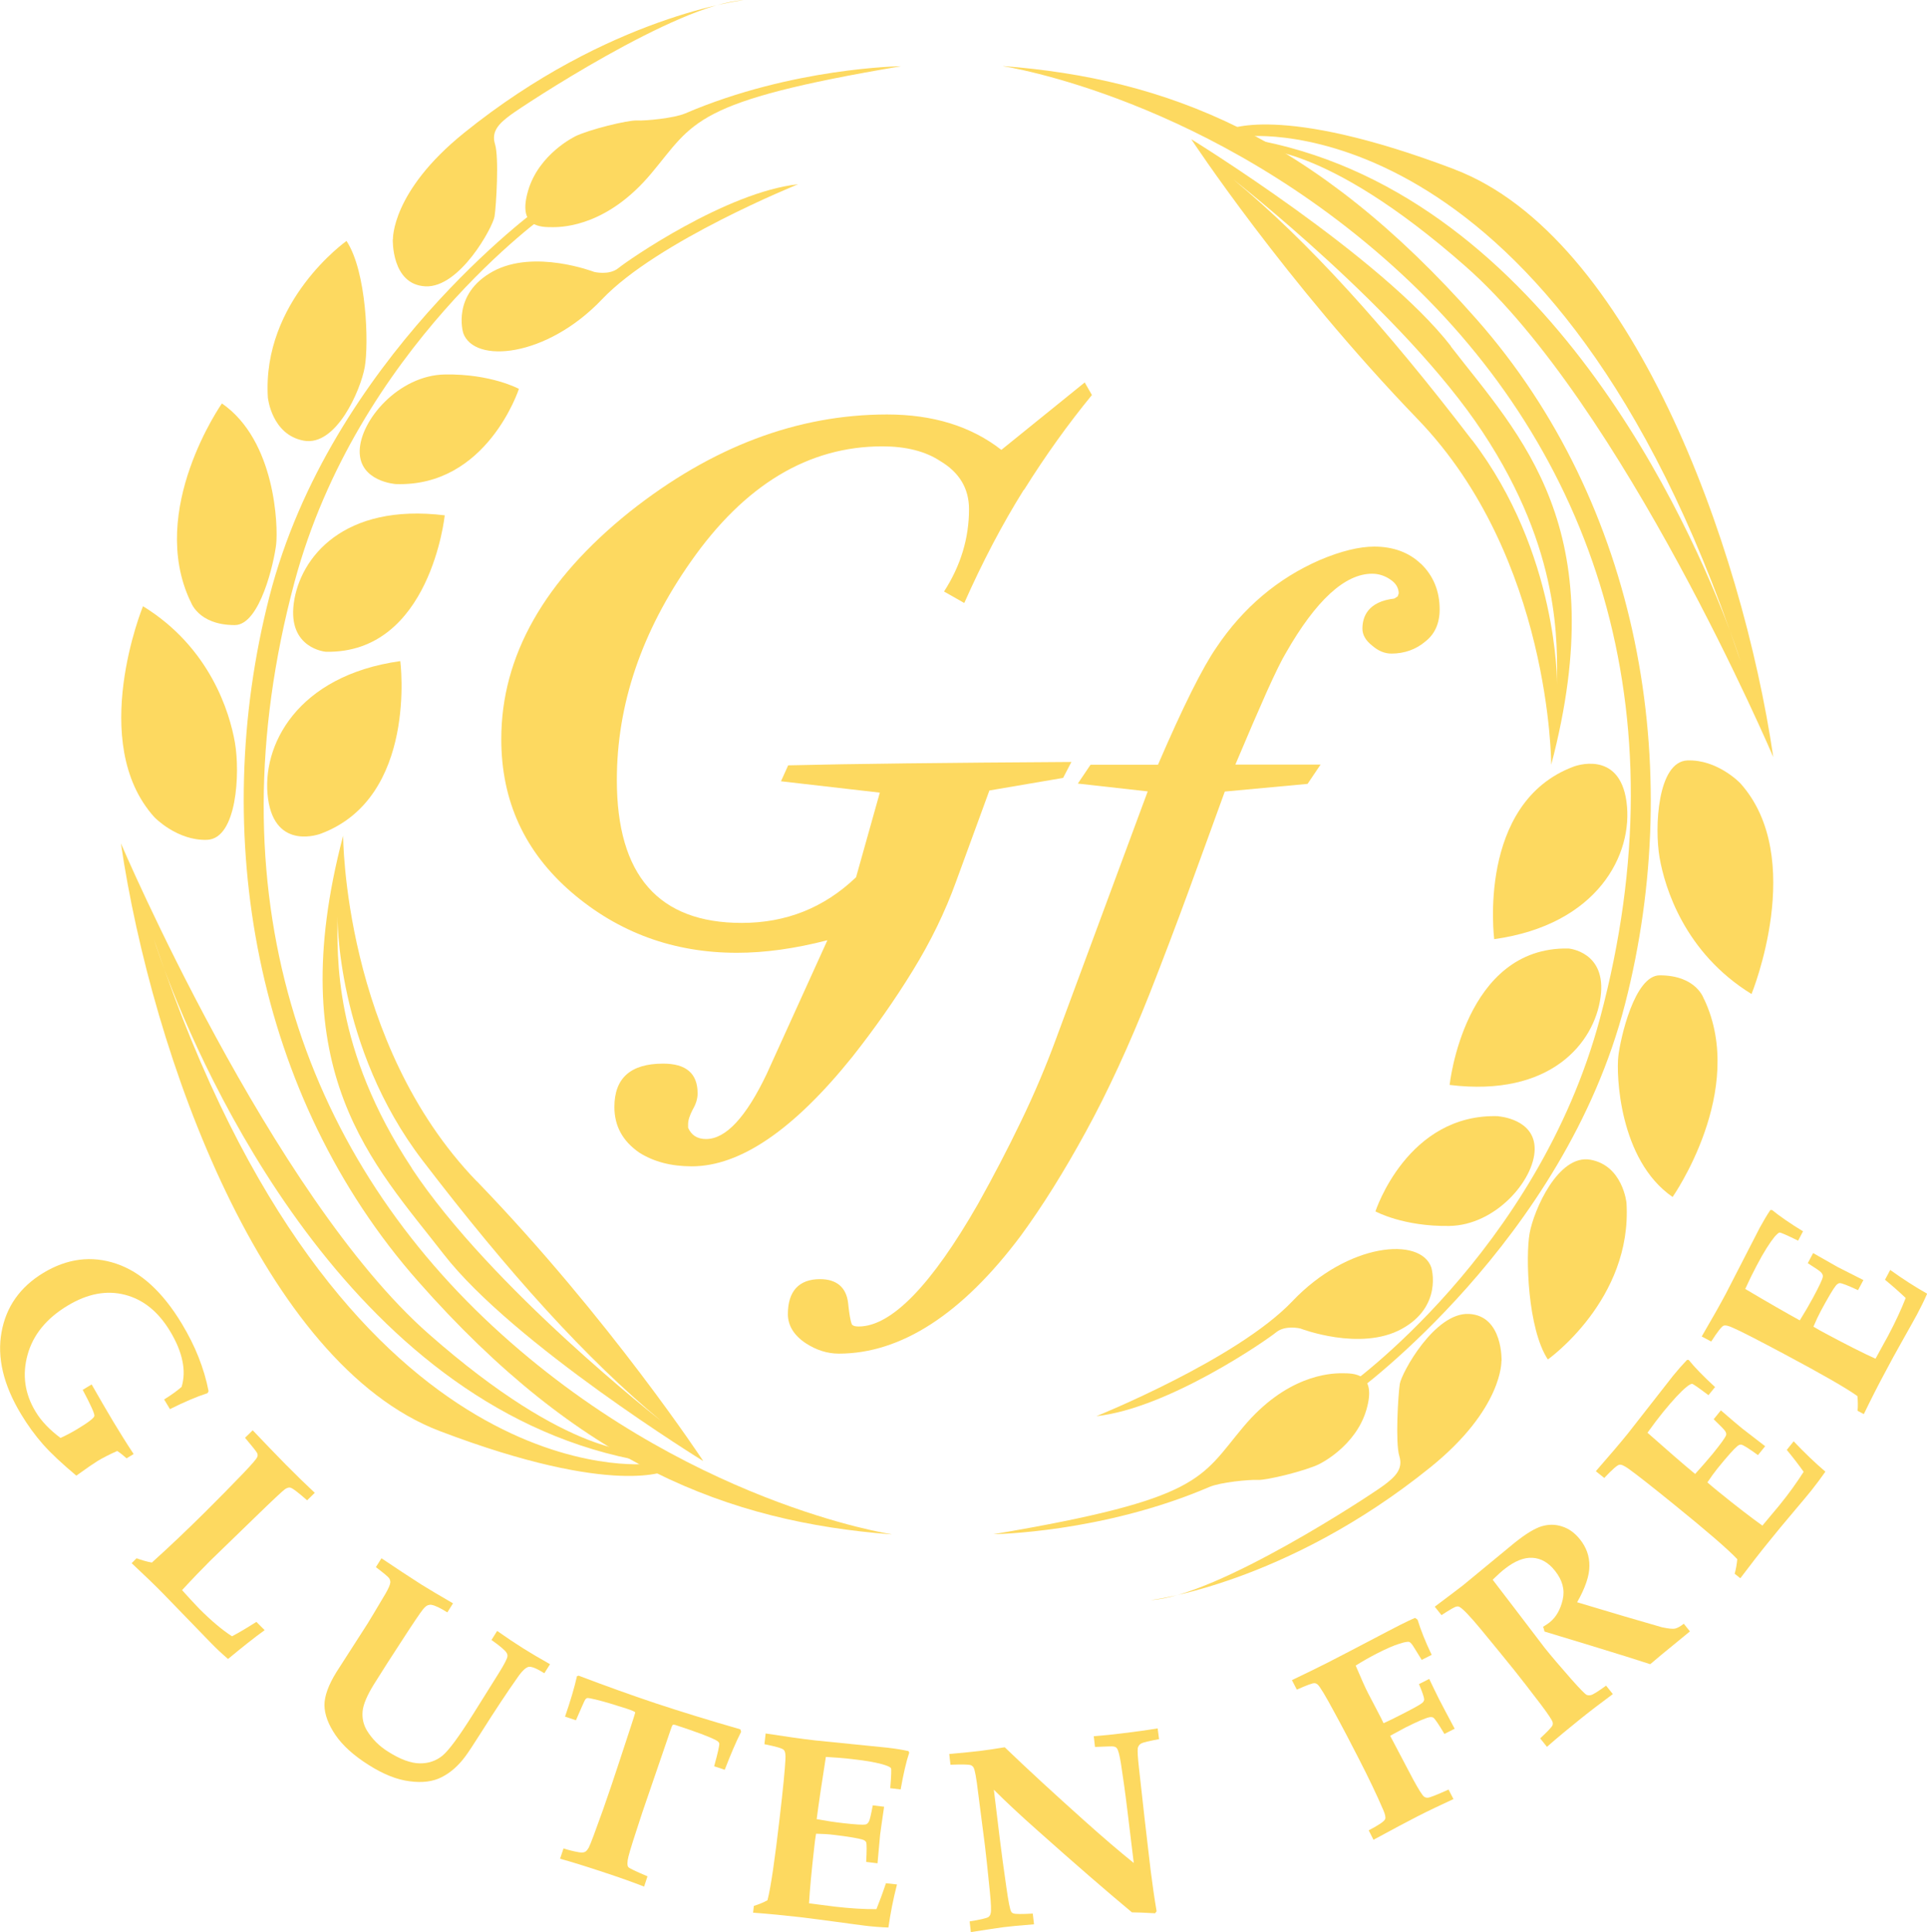 <?xml version="1.0" encoding="UTF-8"?><svg xmlns="http://www.w3.org/2000/svg" width="125.74" height="126.05" viewBox="0 0 125.74 126.05"><defs><style>.cls-1{isolation:isolate;}.cls-2{fill:#fdd960;}.cls-3{mix-blend-mode:multiply;}</style></defs><g class="cls-1"><g id="_レイヤー_2"><g id="_レイヤー_1-2"><g class="cls-3"><path class="cls-2" d="m41.74,94.68s-4.49.51-13.76-7.65c-10.29-9.04-20.09-32.01-20.09-32.01,2.04,13.87,9.28,33.95,20.8,38.34,11.52,4.38,14.89,2.55,14.89,2.55l-1.83-1.22Zm-31.01-31.43c-.47-1.27-.7-2.01-.7-2.01.23.69.47,1.35.7,2.01,2.51,6.71,11.88,28.17,30.5,31.94l1.02.31s-19.33,2.23-31.52-32.25Z"/><path class="cls-2" d="m31.1,77.06c-8.71-9.03-8.71-22.54-8.71-22.54-4.07,15.47,2.01,21.43,6.55,27.29,4.54,5.86,16.95,13.51,16.95,13.51,0,0-6.07-9.24-14.78-18.26Zm-4.22-.84c-5.17-7.81-4.86-13.88-4.86-16.47,0,0-.11,8.55,5.54,15.94,5.65,7.39,10.72,12.99,15.57,17,0,0-11.09-8.66-16.26-16.47Z"/><path class="cls-2" d="m20.93,54.39s-2.97,1.15-3.44-2.29c-.47-3.44,1.89-8.03,8.63-8.97,0,0,1.15,8.9-5.19,11.26Z"/><path class="cls-2" d="m10.07,53.31s1.48,1.55,3.44,1.48c1.96-.07,2.16-4.38,1.82-6.34-.34-1.96-1.62-6.21-6-8.9,0,0-3.64,8.9.74,13.76Z"/><path class="cls-2" d="m21.26,42.52s-2.49-.2-2.09-3.17c.4-2.97,3.24-6.54,9.85-5.73,0,0-.94,9.04-7.76,8.9Z"/><path class="cls-2" d="m12.43,39.22s.46,1.56,2.89,1.56c1.65,0,2.57-4.13,2.7-5.27.13-1.15-.03-6.77-3.54-9.19,0,0-4.87,6.94-2.06,12.9Z"/><path class="cls-2" d="m25.82,31.58s-2.38-.16-2.35-2.16c.03-2,2.54-4.94,5.56-4.99,3.02-.05,4.83.94,4.83.94,0,0-2.08,6.42-8.04,6.21Z"/><path class="cls-2" d="m17.48,25.94s.24,2.43,2.35,2.81c2.11.38,3.7-3.29,3.97-4.8.27-1.51.13-6.23-1.19-8.23,0,0-5.53,3.91-5.13,10.23Z"/><path class="cls-2" d="m30.22,21.7s-.76-2.51,1.94-3.99c2.7-1.48,6.61.03,6.61.03,0,0,.97.24,1.57-.24.59-.49,7.04-4.97,11.74-5.48,0,0-9.18,3.7-12.79,7.5-3.62,3.81-8.37,4.24-9.07,2.19Z"/><path class="cls-2" d="m25.63,15.6s-.11,2.97,2.13,3.08c2.24.11,4.4-3.86,4.51-4.56.11-.7.3-3.86.03-4.72-.27-.86.32-1.38,1-1.89.76-.57,10.88-7.26,15.22-7.5,0,0-8.77,1.02-18.24,8.66-4.75,3.83-4.64,6.94-4.64,6.94Z"/><path class="cls-2" d="m37.51,8.91s-2.35,1.13-3.05,3.53c-.7,2.4.81,2.38,1.62,2.38s3.62-.16,6.42-3.51c2.81-3.35,2.67-4.69,16.3-6.99,0,0-7.1.08-14.09,3.08-.72.31-2.59.49-3.16.46-.57-.03-3.13.59-4.05,1.05Z"/><path class="cls-2" d="m58.16,100.09s-13.56-2.04-26-13.56c-12.44-11.52-18.35-28.34-12.95-48.53,4.1-15.3,16.52-24.06,16.52-24.06l-.51-.41s-13.66,9.89-17.64,25.39c-3.98,15.5-.92,32.63,9.69,44.66,10.6,12.03,20.29,15.7,30.89,16.52Z"/><path class="cls-2" d="m94.92,11.05c-11.52-4.38-14.89-2.55-14.89-2.55l1.83,1.22s4.49-.51,13.76,7.65c10.29,9.04,20.09,32.02,20.09,32.02-2.04-13.87-9.28-33.95-20.8-38.34Zm-12.54-1.84l-1.02-.31s19.33-2.23,31.52,32.25c.47,1.26.7,2.01.7,2.01-.23-.69-.47-1.35-.7-2.01-2.51-6.71-11.88-28.17-30.5-31.94Z"/><path class="cls-2" d="m94.68,22.59c-4.54-5.86-16.95-13.51-16.95-13.51,0,0,6.07,9.24,14.78,18.27,8.71,9.03,8.71,22.54,8.71,22.54,4.07-15.47-2.01-21.43-6.55-27.29Zm1.37,6.12c-5.65-7.39-10.72-12.99-15.57-17,0,0,11.09,8.66,16.26,16.47,5.17,7.81,4.86,13.88,4.86,16.47,0,0,.1-8.55-5.54-15.94Z"/><path class="cls-2" d="m102.69,50.01s2.97-1.15,3.44,2.29c.47,3.44-1.89,8.03-8.63,8.97,0,0-1.15-8.9,5.19-11.26Z"/><path class="cls-2" d="m113.55,51.09s-1.48-1.55-3.44-1.48c-1.96.07-2.16,4.38-1.82,6.34.34,1.95,1.62,6.2,6,8.9,0,0,3.64-8.9-.74-13.76Z"/><path class="cls-2" d="m102.35,61.88s2.5.2,2.09,3.17c-.4,2.97-3.24,6.54-9.85,5.73,0,0,.95-9.04,7.76-8.9Z"/><path class="cls-2" d="m111.19,65.19s-.46-1.56-2.89-1.56c-1.65,0-2.57,4.13-2.7,5.27-.14,1.15.03,6.77,3.54,9.19,0,0,4.87-6.94,2.06-12.9Z"/><path class="cls-2" d="m97.79,72.83s2.38.16,2.35,2.16c-.03,2-2.54,4.94-5.56,4.99-3.02.05-4.83-.95-4.83-.95,0,0,2.08-6.42,8.04-6.21Z"/><path class="cls-2" d="m106.13,78.47s-.24-2.43-2.35-2.81c-2.1-.38-3.7,3.29-3.97,4.8-.27,1.51-.13,6.23,1.19,8.23,0,0,5.53-3.91,5.13-10.23Z"/><path class="cls-2" d="m93.4,82.71s.76,2.51-1.94,3.99c-2.7,1.48-6.61-.03-6.61-.03,0,0-.97-.24-1.57.24-.59.49-7.04,4.97-11.74,5.48,0,0,9.18-3.7,12.79-7.5,3.62-3.81,8.37-4.24,9.07-2.19Z"/><path class="cls-2" d="m97.98,88.8s.11-2.97-2.13-3.08c-2.24-.11-4.4,3.86-4.51,4.56-.11.7-.3,3.86-.03,4.72.27.86-.32,1.38-1,1.89-.75.57-10.88,7.26-15.22,7.5,0,0,8.77-1.02,18.24-8.66,4.75-3.83,4.64-6.94,4.64-6.94Z"/><path class="cls-2" d="m86.11,95.5s2.35-1.13,3.05-3.53c.7-2.4-.81-2.38-1.62-2.38-.81,0-3.62.16-6.42,3.51-2.81,3.35-2.67,4.69-16.3,6.99,0,0,7.1-.08,14.09-3.08.72-.31,2.59-.49,3.16-.46.57.03,3.13-.59,4.05-1.05Z"/><path class="cls-2" d="m65.46,4.32s13.56,2.04,26,13.56c12.44,11.52,18.35,28.34,12.95,48.53-4.1,15.3-16.52,24.06-16.52,24.06l.51.41s13.66-9.89,17.64-25.39c3.98-15.5.92-32.63-9.69-44.66-10.6-12.03-20.29-15.7-30.89-16.52Z"/><path class="cls-2" d="m66.8,31.96c-1.4,2.24-2.69,4.7-3.88,7.38l-1.32-.75c1.09-1.69,1.63-3.48,1.63-5.37,0-1.34-.62-2.39-1.86-3.13-.98-.65-2.25-.97-3.8-.97-4.82,0-8.99,2.51-12.5,7.53-3.21,4.57-4.82,9.32-4.82,14.24,0,6.21,2.72,9.32,8.15,9.32,2.9,0,5.38-.99,7.46-2.98l1.55-5.52-6.45-.74.47-1.04c4.14-.1,10.3-.17,18.48-.22l-.54,1.04-4.81.82-2.18,5.96c-.72,1.99-1.67,3.93-2.83,5.81-1.16,1.89-2.47,3.75-3.92,5.59-3.83,4.77-7.33,7.16-10.49,7.16-1.35,0-2.48-.3-3.42-.89-1.09-.75-1.63-1.74-1.63-2.98,0-1.89,1.06-2.83,3.18-2.83,1.5,0,2.25.64,2.25,1.94,0,.35-.11.7-.31,1.04-.21.4-.31.72-.31.97v.23c.21.49.6.74,1.17.74,1.29,0,2.61-1.42,3.96-4.25l3.96-8.72c-2.12.55-4.09.82-5.9.82-4.14,0-7.74-1.32-10.8-3.95-3.06-2.64-4.58-5.96-4.58-9.99,0-5.42,2.8-10.36,8.39-14.84,5.33-4.22,10.92-6.34,16.78-6.34,3,0,5.49.77,7.46,2.31l5.44-4.4.47.82c-1.55,1.89-3.03,3.95-4.43,6.19Z"/><path class="cls-2" d="m92.71,36.78c-.77-.74-1.8-1.12-3.04-1.12-.97,0-2.17.29-3.56.88-2.73,1.19-5,3.11-6.73,5.69-.91,1.31-2.19,3.88-3.82,7.66h-4.4s-.83,1.23-.83,1.23l4.56.51-5.97,16.11c-.66,1.8-1.43,3.62-2.29,5.4-.86,1.79-1.81,3.61-2.81,5.4-3.04,5.31-5.66,8-7.79,8-.22,0-.33-.04-.36-.07l-.05-.03h-.01c-.05-.07-.16-.36-.27-1.44-.12-1.01-.75-1.55-1.83-1.55-1.38,0-2.1.79-2.1,2.28,0,.74.39,1.38,1.15,1.89.7.46,1.43.69,2.17.69,4.06,0,8.05-2.58,11.87-7.68,1.41-1.92,2.84-4.21,4.26-6.81,1.42-2.59,2.81-5.61,4.15-8.98.88-2.24,1.73-4.48,2.53-6.66.79-2.17,1.59-4.35,2.38-6.54l5.4-.5.85-1.26h-5.56c.82-1.95,1.51-3.54,2.04-4.73.56-1.24.98-2.1,1.26-2.56,1.96-3.43,3.85-5.16,5.62-5.16.45,0,.87.14,1.25.42.32.23.48.51.49.86l-.07.2-.22.14c-1.72.2-2.08,1.18-2.08,1.97,0,.4.22.78.65,1.11.39.34.81.51,1.24.51.85,0,1.61-.27,2.23-.8.61-.48.92-1.18.92-2.08,0-1.2-.41-2.2-1.22-2.98Z"/><path class="cls-2" d="m5.4,90.67l.58-.35c.52.92,1,1.73,1.42,2.44.4.66.83,1.36,1.32,2.1l-.46.28c-.2-.18-.4-.34-.61-.48-.52.23-.94.45-1.28.65-.24.15-.71.47-1.39.96-.93-.78-1.66-1.46-2.18-2.05-.52-.59-.99-1.24-1.42-1.95-1.16-1.92-1.58-3.7-1.28-5.36.3-1.66,1.21-2.95,2.73-3.87,1.56-.94,3.15-1.14,4.75-.6,1.61.54,3.03,1.84,4.28,3.91.44.73.81,1.46,1.1,2.2.29.74.51,1.47.65,2.21l-.07.13c-.69.22-1.51.57-2.45,1.04l-.38-.63c.45-.28.83-.55,1.14-.82.16-.53.18-1.1.05-1.7-.12-.6-.39-1.25-.8-1.93-.77-1.28-1.75-2.07-2.95-2.38-1.2-.31-2.45-.07-3.74.71-1.38.83-2.25,1.9-2.61,3.2-.36,1.3-.19,2.54.52,3.71.37.62.92,1.19,1.63,1.72.39-.18.75-.37,1.08-.57.73-.44,1.11-.73,1.13-.87.02-.13-.23-.7-.77-1.71Z"/><path class="cls-2" d="m8.6,101.97l.31-.31c.33.12.66.22,1,.28,1.12-1.01,2.26-2.09,3.42-3.24.91-.9,1.76-1.77,2.55-2.59.56-.59.87-.94.91-1.07.03-.07.03-.15-.01-.24-.04-.09-.3-.42-.79-1l.5-.49c.77.81,1.49,1.56,2.16,2.24.65.66,1.28,1.27,1.89,1.84l-.5.49c-.6-.53-.97-.81-1.11-.83-.09-.02-.2.02-.33.1-.13.09-.79.7-1.97,1.85l-2.92,2.83c-.54.54-1.15,1.17-1.83,1.91.51.56.89.98,1.14,1.23.77.77,1.48,1.37,2.12,1.78.46-.24.99-.56,1.59-.94l.54.54c-.67.48-1.46,1.11-2.39,1.88-.42-.36-.79-.71-1.11-1.04l-2.19-2.26-.98-1.01c-.45-.46-1.12-1.11-2.01-1.94Z"/><path class="cls-2" d="m24.52,102.25l.37-.59c.98.66,1.85,1.23,2.6,1.71.48.3,1.17.71,2.07,1.23l-.37.59c-.45-.28-.79-.45-1.03-.49-.08-.02-.15,0-.23.02-.1.03-.2.12-.32.26-.2.25-.7.99-1.5,2.23-.56.86-1.13,1.74-1.69,2.64-.46.74-.72,1.34-.76,1.8-.04.46.06.88.29,1.26.34.55.8,1.01,1.38,1.37.79.5,1.47.75,2.05.76.57.01,1.07-.16,1.49-.5.42-.35,1.09-1.26,2.02-2.74l1.64-2.62c.37-.59.56-.96.58-1.11.01-.08,0-.17-.06-.25-.08-.14-.4-.42-.98-.83l.37-.59c.61.43,1.18.81,1.72,1.15.46.29,1.04.63,1.73,1.02l-.37.59c-.49-.31-.82-.44-1.01-.42-.18.03-.43.25-.72.67-.72,1.02-1.5,2.2-2.34,3.53-.54.85-.9,1.4-1.09,1.65-.46.62-.98,1.07-1.54,1.35-.56.29-1.26.38-2.08.27-.83-.1-1.71-.45-2.66-1.05-.99-.62-1.72-1.28-2.19-1.97-.47-.69-.71-1.34-.72-1.94,0-.6.26-1.32.78-2.16l2.03-3.16c.16-.25.55-.91,1.18-1.97.19-.33.3-.58.31-.73,0-.09-.02-.18-.08-.27-.06-.09-.35-.33-.86-.72Z"/><path class="cls-2" d="m36.55,121.25l.22-.66c.31.1.65.19,1.01.25.17.03.29.02.38-.02.09-.04.17-.13.26-.29.11-.21.42-1.04.93-2.47.36-1.02.71-2.06,1.06-3.13.69-2.09,1.04-3.16,1.04-3.21,0-.04-.19-.13-.56-.25-.77-.25-1.43-.45-2-.59-.33-.08-.52-.11-.57-.1-.05.01-.1.05-.14.11-.04.06-.24.51-.6,1.34l-.71-.24c.35-1.01.61-1.89.78-2.64l.11-.03c1.71.65,3.38,1.25,5.02,1.8,1.63.54,3.48,1.11,5.53,1.7l.05.16c-.35.69-.7,1.52-1.07,2.48l-.69-.23c.25-.91.36-1.41.33-1.5-.02-.07-.09-.14-.23-.21-.42-.22-1.28-.54-2.59-.97-.11-.04-.18-.04-.21-.02-.04.03-.09.17-.17.41l-1.82,5.31c-.51,1.54-.81,2.49-.9,2.86-.09.36-.09.59-.01.7.06.07.47.27,1.25.6l-.22.67c-.8-.31-1.65-.61-2.56-.91-1.2-.4-2.17-.7-2.93-.91Z"/><path class="cls-2" d="m49.14,124.79l.05-.45c.32-.1.62-.22.89-.37.22-.85.48-2.65.8-5.42.22-1.88.34-3.14.37-3.75.02-.33-.01-.54-.11-.64-.09-.1-.51-.22-1.26-.37l.08-.7c1.35.21,2.42.36,3.21.45l4.76.48c.5.06.95.13,1.35.22l.05.1c-.2.59-.38,1.39-.56,2.4l-.68-.08c.07-.81.08-1.25.05-1.3-.03-.06-.16-.13-.37-.2-.47-.16-1.19-.29-2.18-.4-.48-.06-1.05-.1-1.7-.14-.27,1.7-.47,3.05-.6,4.06.61.11,1.19.2,1.73.26.8.09,1.28.12,1.45.09.1-.02.18-.09.24-.22.05-.1.13-.44.24-1.03l.74.09c-.14.93-.22,1.54-.26,1.82l-.17,1.87-.74-.09c.04-.73.04-1.16,0-1.28-.03-.07-.1-.13-.22-.17-.28-.09-.92-.2-1.93-.32-.32-.04-.69-.06-1.12-.07-.05.29-.09.59-.12.89-.18,1.58-.29,2.79-.34,3.65l1.71.22c.98.11,1.87.17,2.69.16.2-.5.41-1.06.62-1.69l.72.08c-.25.97-.43,1.9-.56,2.81-.53-.02-1.04-.06-1.52-.12-.32-.04-.94-.12-1.87-.25-.87-.12-1.67-.22-2.4-.31-.96-.11-1.98-.21-3.05-.29Z"/><path class="cls-2" d="m63.35,126.05l-.08-.7c.7-.11,1.1-.21,1.22-.28.07-.05.13-.13.15-.24.05-.14.03-.61-.05-1.41-.13-1.33-.24-2.33-.32-3l-.45-3.5c-.11-.93-.21-1.46-.29-1.6-.04-.08-.11-.13-.18-.16-.12-.05-.57-.06-1.33-.03l-.08-.7c.9-.08,1.57-.15,2-.2.48-.06,1.02-.14,1.62-.24,1.53,1.47,3.25,3.05,5.15,4.75,1.27,1.14,2.36,2.07,3.27,2.8l-.4-3.29c-.15-1.25-.3-2.32-.44-3.22-.09-.53-.17-.86-.26-.97-.04-.06-.11-.1-.21-.12-.1-.02-.5,0-1.22.03l-.08-.7c.63-.05,1.25-.11,1.87-.19.85-.1,1.62-.21,2.3-.32l.09.7c-.64.12-1.02.21-1.14.27-.07.04-.13.08-.17.14-.04.06-.07.12-.08.2-.02.14,0,.57.08,1.28l.37,3.32.39,3.34c.11.89.24,1.79.39,2.68l-.1.13c-.71-.04-1.22-.06-1.51-.06-1.67-1.39-3.7-3.15-6.08-5.27-1.21-1.07-2.18-1.98-2.93-2.73l.39,3.22c.11.88.25,1.93.43,3.17.13.91.23,1.43.31,1.56.03.06.08.1.15.12.12.05.54.05,1.26.01l.08.7c-.93.07-1.6.14-2,.19-.33.04-1.04.15-2.13.32Z"/><path class="cls-2" d="m89.63,120.04l-.32-.63c.65-.34,1.01-.58,1.07-.73.05-.1.01-.3-.12-.6-.43-1-.97-2.13-1.62-3.39-.48-.94-1-1.94-1.58-3-.57-1.06-.93-1.66-1.08-1.79-.07-.06-.14-.09-.21-.09-.12-.01-.5.13-1.15.42l-.32-.62c.92-.44,1.7-.82,2.35-1.15.95-.49,1.94-1,2.98-1.55.68-.36,1.26-.66,1.73-.9.34-.17.66-.33.98-.46l.16.12c.21.68.51,1.44.92,2.29l-.65.33-.47-.76c-.14-.24-.26-.38-.34-.41-.08-.03-.3,0-.66.12-.36.11-.84.32-1.45.63-.45.23-.91.49-1.39.79.37.87.64,1.48.82,1.82l.83,1.59.17.35c.32-.14.7-.33,1.13-.55.79-.4,1.26-.66,1.4-.78.07-.06.11-.13.12-.21,0-.13-.11-.47-.34-1.01l.67-.34c.21.45.42.88.64,1.32.21.41.55,1.05,1.02,1.93l-.67.34c-.37-.62-.61-.98-.72-1.06-.06-.04-.15-.05-.26-.03-.28.06-.8.29-1.56.67l-1,.54,1.49,2.83c.37.68.61,1.06.72,1.14.07.05.15.08.24.07.13,0,.58-.18,1.36-.53l.32.62c-.84.39-1.63.76-2.35,1.13-.64.33-1.59.83-2.84,1.51Z"/><path class="cls-2" d="m100.94,113.96l-.44-.55c.49-.46.76-.74.8-.85.03-.07.03-.14.01-.21-.04-.14-.29-.52-.75-1.13-.72-.95-1.3-1.69-1.72-2.22-.58-.72-1.32-1.63-2.23-2.73-.68-.82-1.13-1.29-1.35-1.42-.06-.04-.13-.06-.21-.04-.11.01-.44.2-.99.56l-.44-.55c.96-.72,1.58-1.19,1.85-1.4l3.36-2.77c.74-.59,1.33-.95,1.78-1.08.45-.13.89-.13,1.33.02.44.14.82.42,1.15.83.42.52.63,1.1.62,1.75,0,.64-.27,1.43-.8,2.36l3.12.93,2.41.7c.42.09.71.12.85.09.15-.03.34-.13.58-.32l.4.5-.4.33c-1.14.93-1.87,1.53-2.19,1.81-.88-.29-2.17-.69-3.87-1.21l-3.03-.92c-.02-.11-.05-.21-.09-.31.2-.12.34-.22.43-.29.42-.34.7-.83.85-1.48.15-.65-.02-1.28-.51-1.89-.42-.53-.91-.81-1.47-.84-.55-.03-1.15.21-1.8.72-.21.16-.47.4-.79.71l1.5,1.96,1.89,2.48c.44.55,1.03,1.24,1.76,2.07.55.62.88.95.98,1,.07.03.16.04.26.02.14-.02.47-.23,1.01-.62l.44.55c-.84.62-1.57,1.18-2.2,1.69-.67.54-1.38,1.12-2.12,1.77Z"/><path class="cls-2" d="m113.54,102.95l-.35-.28c.09-.32.14-.64.17-.95-.6-.64-1.98-1.83-4.14-3.58-1.47-1.19-2.46-1.97-2.97-2.33-.27-.19-.46-.28-.59-.25-.13.02-.46.31-.98.86l-.55-.44c.9-1.03,1.6-1.85,2.1-2.47l2.95-3.77c.32-.39.62-.73.9-1.02h.11c.4.5.97,1.08,1.72,1.77l-.43.53c-.65-.49-1.01-.74-1.07-.74-.07,0-.19.06-.37.21-.38.31-.88.85-1.51,1.62-.31.38-.65.83-1.03,1.36,1.29,1.14,2.32,2.04,3.11,2.69.42-.46.8-.9,1.15-1.32.51-.63.79-1.02.86-1.18.04-.1.02-.2-.06-.31-.06-.09-.3-.34-.74-.76l.47-.58c.71.62,1.18,1.01,1.4,1.19l1.49,1.15-.47.58c-.59-.43-.96-.66-1.08-.68-.07-.02-.16.01-.26.09-.23.19-.66.67-1.3,1.46-.2.25-.42.55-.66.91.22.19.45.39.69.58,1.23,1,2.2,1.74,2.9,2.24l1.11-1.33c.62-.76,1.14-1.49,1.58-2.18-.31-.44-.67-.91-1.1-1.43l.45-.56c.69.73,1.38,1.39,2.07,1.98-.3.43-.61.84-.91,1.22-.2.25-.6.73-1.21,1.45-.57.67-1.08,1.29-1.54,1.86-.61.75-1.24,1.56-1.88,2.41Z"/><path class="cls-2" d="m121.61,92.25l-.4-.21c.03-.33.02-.66-.01-.96-.71-.51-2.29-1.42-4.75-2.73-1.67-.89-2.79-1.47-3.36-1.72-.3-.14-.51-.19-.63-.14-.12.05-.39.39-.8,1.03l-.62-.33c.69-1.18,1.22-2.12,1.59-2.82l2.19-4.26c.24-.44.47-.83.7-1.17h.11c.48.39,1.15.86,2.02,1.39l-.32.61c-.73-.36-1.13-.53-1.2-.53-.07,0-.17.1-.33.27-.31.38-.71,1-1.17,1.88-.23.43-.48.94-.75,1.53,1.48.88,2.67,1.56,3.56,2.05.33-.53.62-1.03.88-1.51.38-.71.59-1.15.62-1.32.02-.1-.02-.2-.11-.3-.07-.08-.36-.28-.87-.6l.35-.66c.82.47,1.35.77,1.6.91l1.68.85-.35.66c-.67-.31-1.06-.46-1.19-.46-.07,0-.15.05-.24.14-.19.23-.52.79-1,1.68-.15.28-.31.62-.48,1.02.25.15.51.3.78.44,1.4.75,2.49,1.3,3.27,1.65l.83-1.51c.46-.87.84-1.68,1.14-2.45-.39-.37-.84-.77-1.35-1.19l.34-.64c.81.58,1.61,1.1,2.41,1.55-.21.48-.44.94-.67,1.37-.15.28-.46.83-.92,1.65-.43.76-.82,1.47-1.16,2.12-.46.85-.92,1.76-1.39,2.73Z"/></g></g></g></g></svg>
